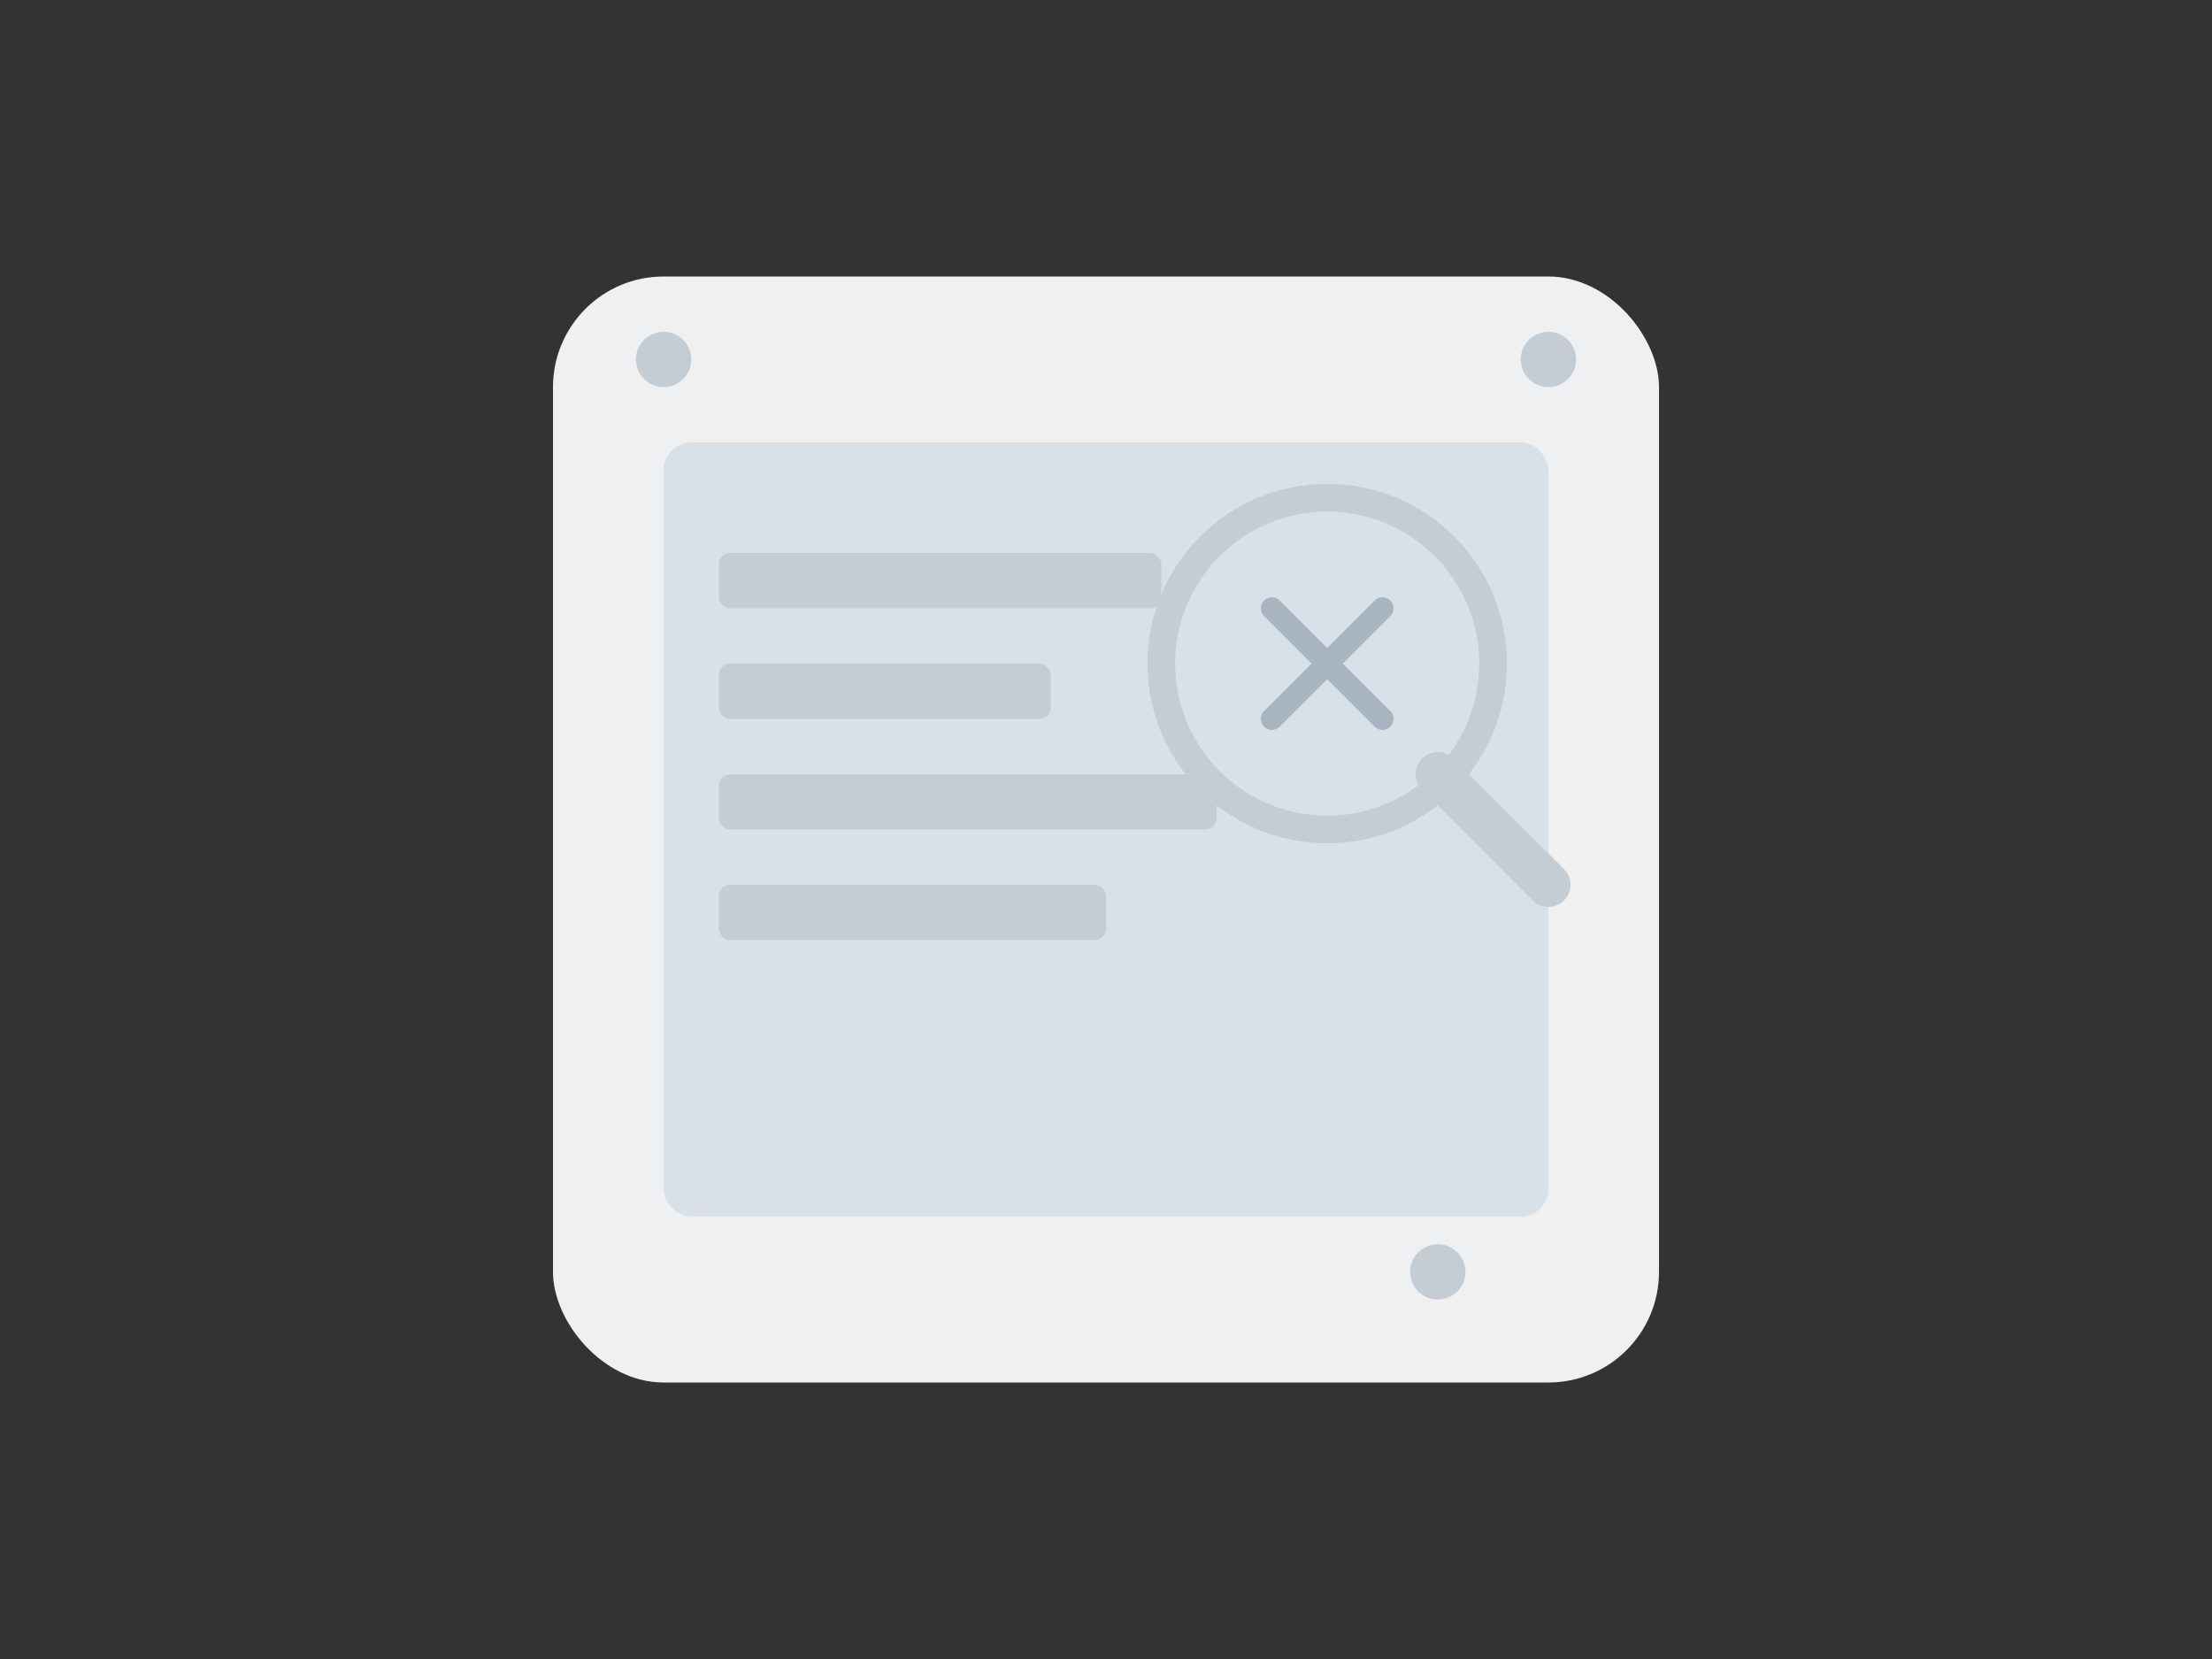 <svg xmlns="http://www.w3.org/2000/svg" viewBox="0 0 400 300">
  <rect x="0" y="0" width="400" height="300" fill="#333333" stroke="none"/>
  <!-- Fond du document -->
  <rect x="100" y="50" width="200" height="200" rx="20" ry="20" fill="#eef0f2" />
  
  <!-- Corps du document -->
  <rect x="120" y="80" width="160" height="140" rx="5" ry="5" fill="#d9e1e8" />
  
  <!-- Lignes de texte -->
  <rect x="130" y="100" width="80" height="10" rx="2" ry="2" fill="#c4cdd4" />
  <rect x="130" y="120" width="60" height="10" rx="2" ry="2" fill="#c4cdd4" />
  <rect x="130" y="140" width="90" height="10" rx="2" ry="2" fill="#c4cdd4" />
  <rect x="130" y="160" width="70" height="10" rx="2" ry="2" fill="#c4cdd4" />
  
  <!-- Loupe -->
  <circle cx="240" cy="120" r="30" fill="#d9e1e8" stroke="#c4cdd4" stroke-width="5" />
  <line x1="260" y1="140" x2="280" y2="160" stroke="#c4cdd4" stroke-width="8" stroke-linecap="round" />
  
  <!-- X dans la loupe -->
  <line x1="230" y1="110" x2="250" y2="130" stroke="#a8b5c0" stroke-width="4" stroke-linecap="round" />
  <line x1="250" y1="110" x2="230" y2="130" stroke="#a8b5c0" stroke-width="4" stroke-linecap="round" />
  
  <!-- Points de contrôle en haut -->
  <circle cx="120" cy="65" r="5" fill="#c4cdd4" />
  <circle cx="280" cy="65" r="5" fill="#c4cdd4" />
  
  <!-- Point de contrôle en bas -->
  <circle cx="260" cy="230" r="5" fill="#c4cdd4" />
</svg>
